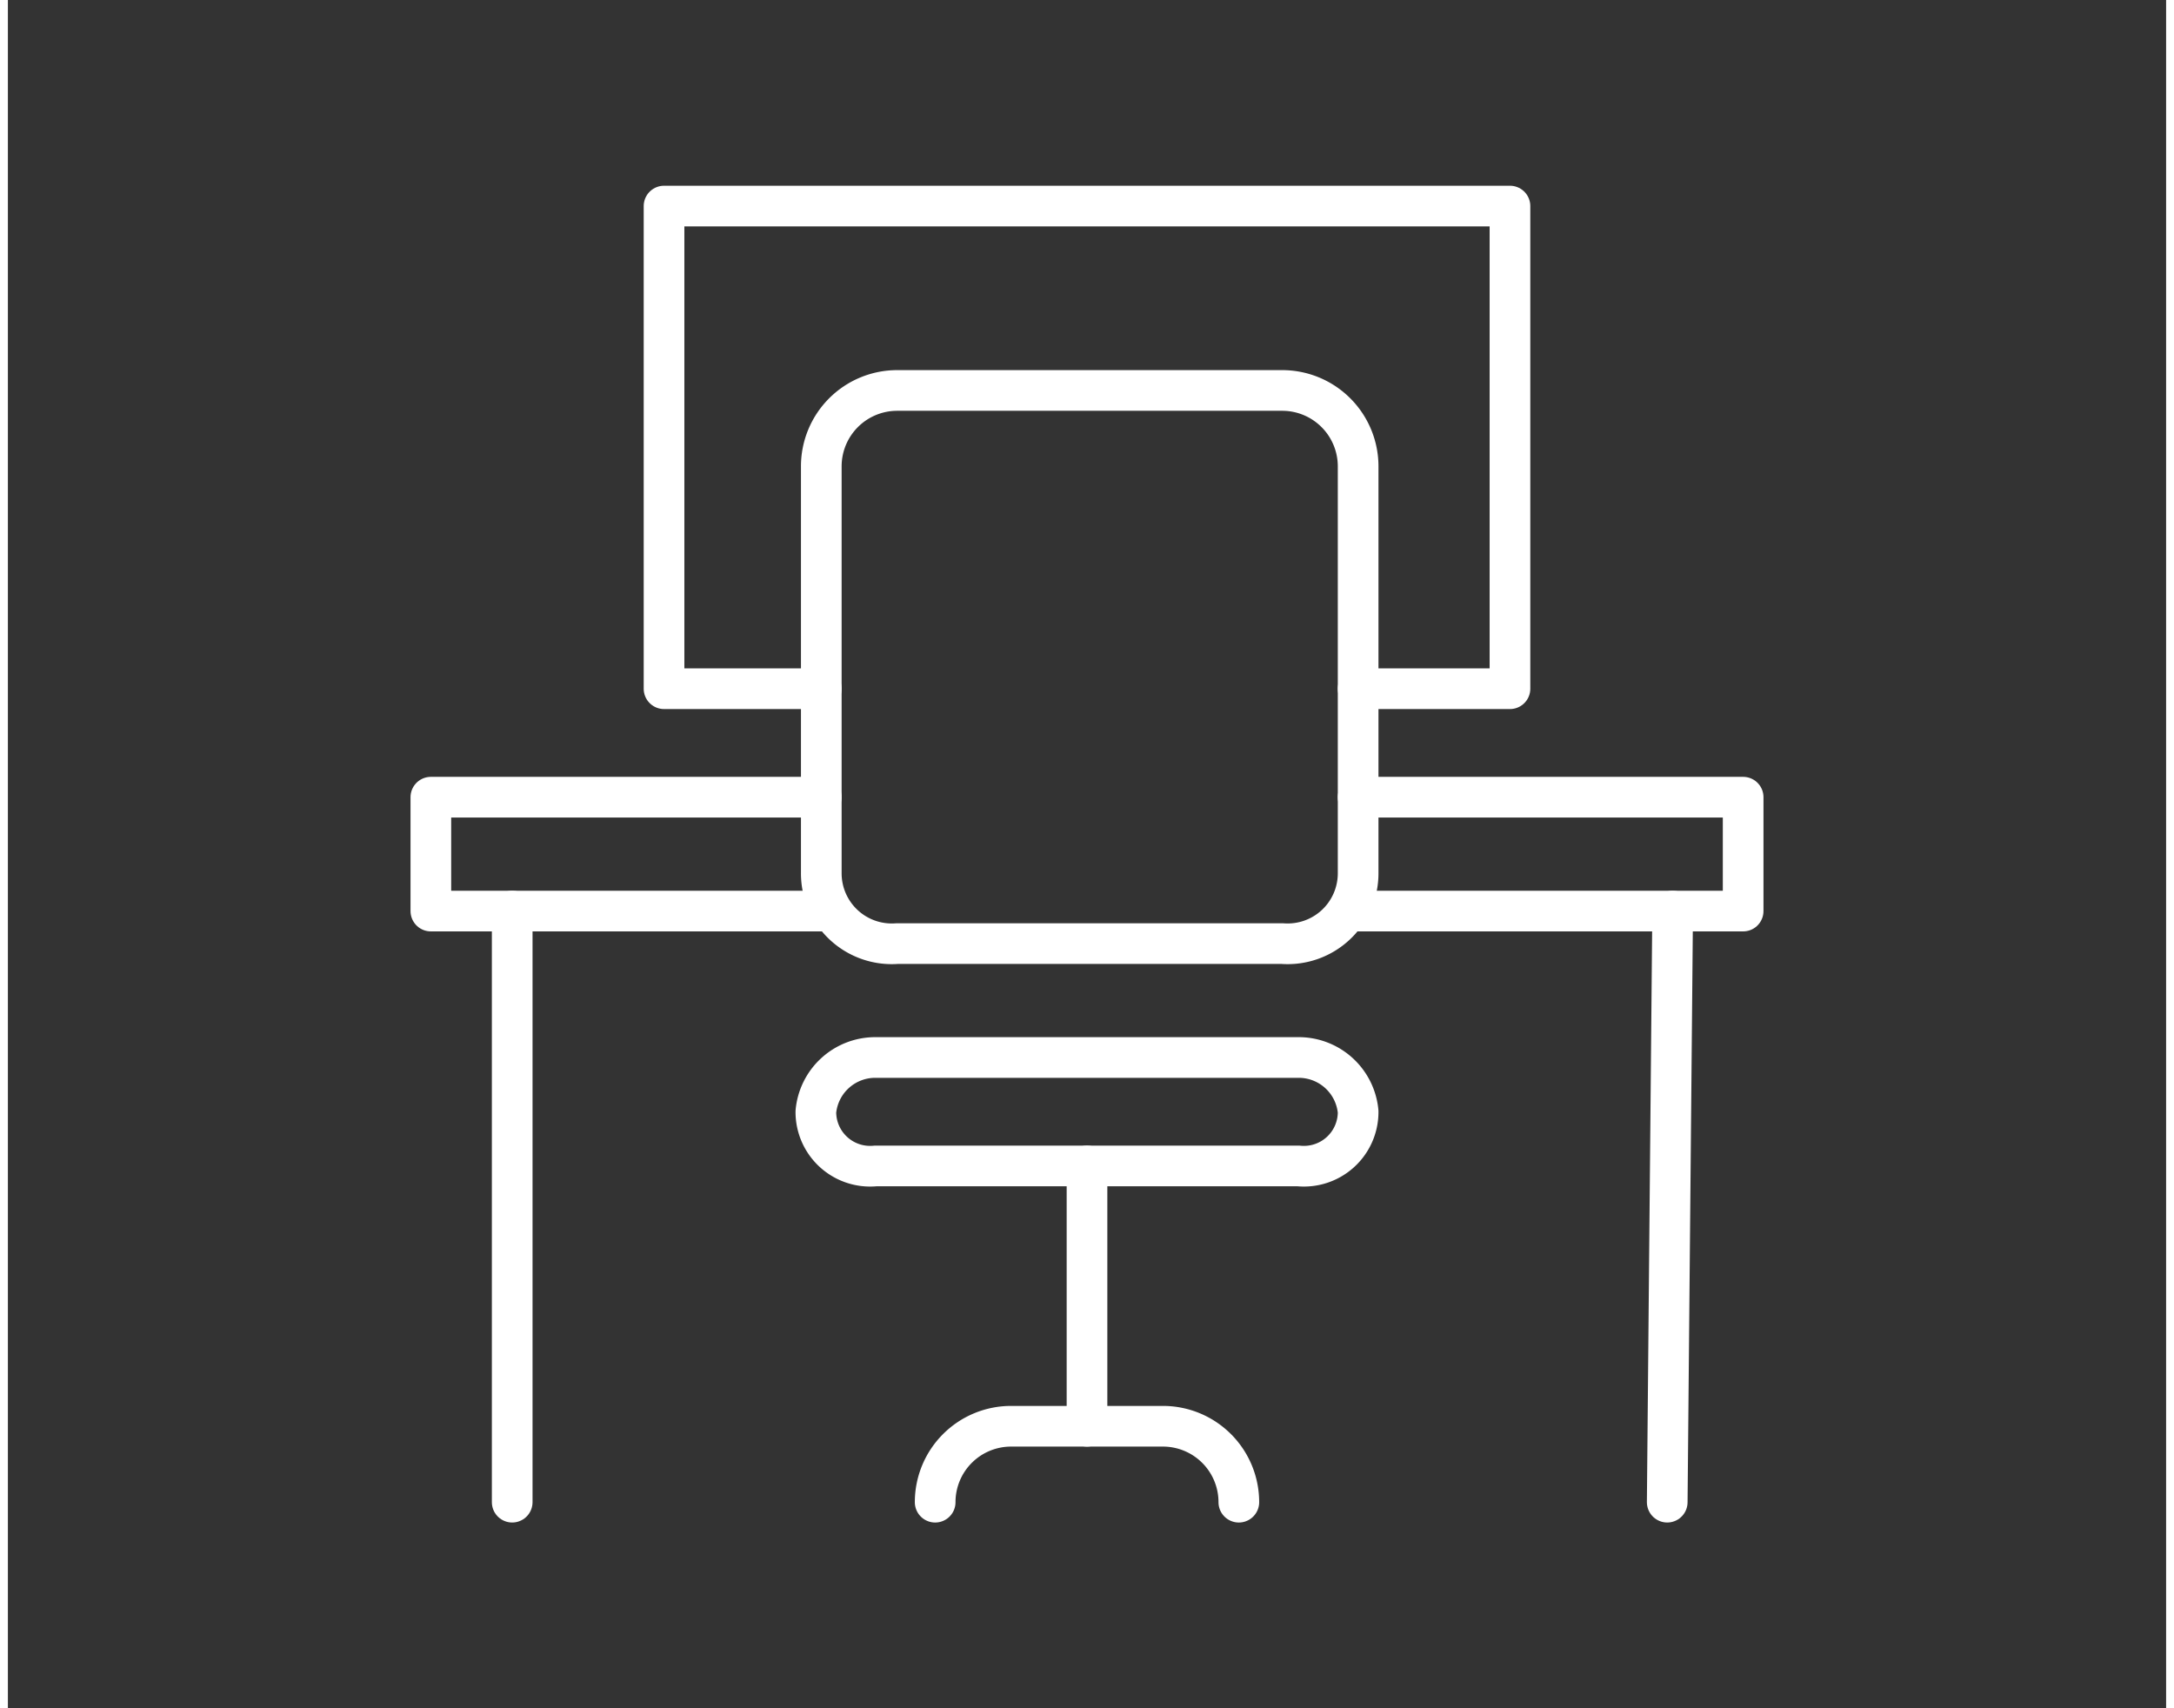<svg xmlns="http://www.w3.org/2000/svg" id="Capa_1" data-name="Capa 1" width="1.4cm" height="1.1cm" viewBox="0 0 39.8 31.5"><rect x="0" y="0" width="39.8" height="31.5" fill="#333333" stroke="none"/><defs><style> .cls-1 { fill: none; stroke: #fff; stroke-linecap: round; stroke-linejoin: round; stroke-width: 0.75px; } </style></defs><title>LAGOM_SVGs_Formulario</title><g><polyline class="cls-1" points="15 12.7 12.1 12.7 12.1 3.8 27.7 3.8 27.7 12.7 24.9 12.7"></polyline><g><polyline class="cls-1" points="15 16.8 7.8 16.8 7.8 14.7 15 14.7"></polyline><polyline class="cls-1" points="24.9 14.7 32 14.7 32 16.8 24.9 16.8"></polyline><line class="cls-1" x1="9.3" y1="16.8" x2="9.3" y2="27.7"></line><line class="cls-1" x1="30.7" y1="16.8" x2="30.6" y2="27.7"></line></g><path class="cls-1" d="M23.8,21.5H16a1,1,0,0,1-1.1-1h0a1.1,1.1,0,0,1,1.1-1h7.8a1.1,1.1,0,0,1,1.1,1h0A1,1,0,0,1,23.8,21.5Z"></path><line class="cls-1" x1="19.9" y1="21.5" x2="19.9" y2="26.3"></line><path class="cls-1" d="M17.1,27.7h0a1.4,1.4,0,0,1,1.4-1.4h2.8a1.4,1.4,0,0,1,1.4,1.4h0"></path><path class="cls-1" d="M23.5,17.4H16.4A1.3,1.3,0,0,1,15,16.1V8.6a1.4,1.4,0,0,1,1.4-1.4h7.1a1.4,1.4,0,0,1,1.4,1.4v7.5A1.3,1.3,0,0,1,23.5,17.4Z"></path></g></svg>